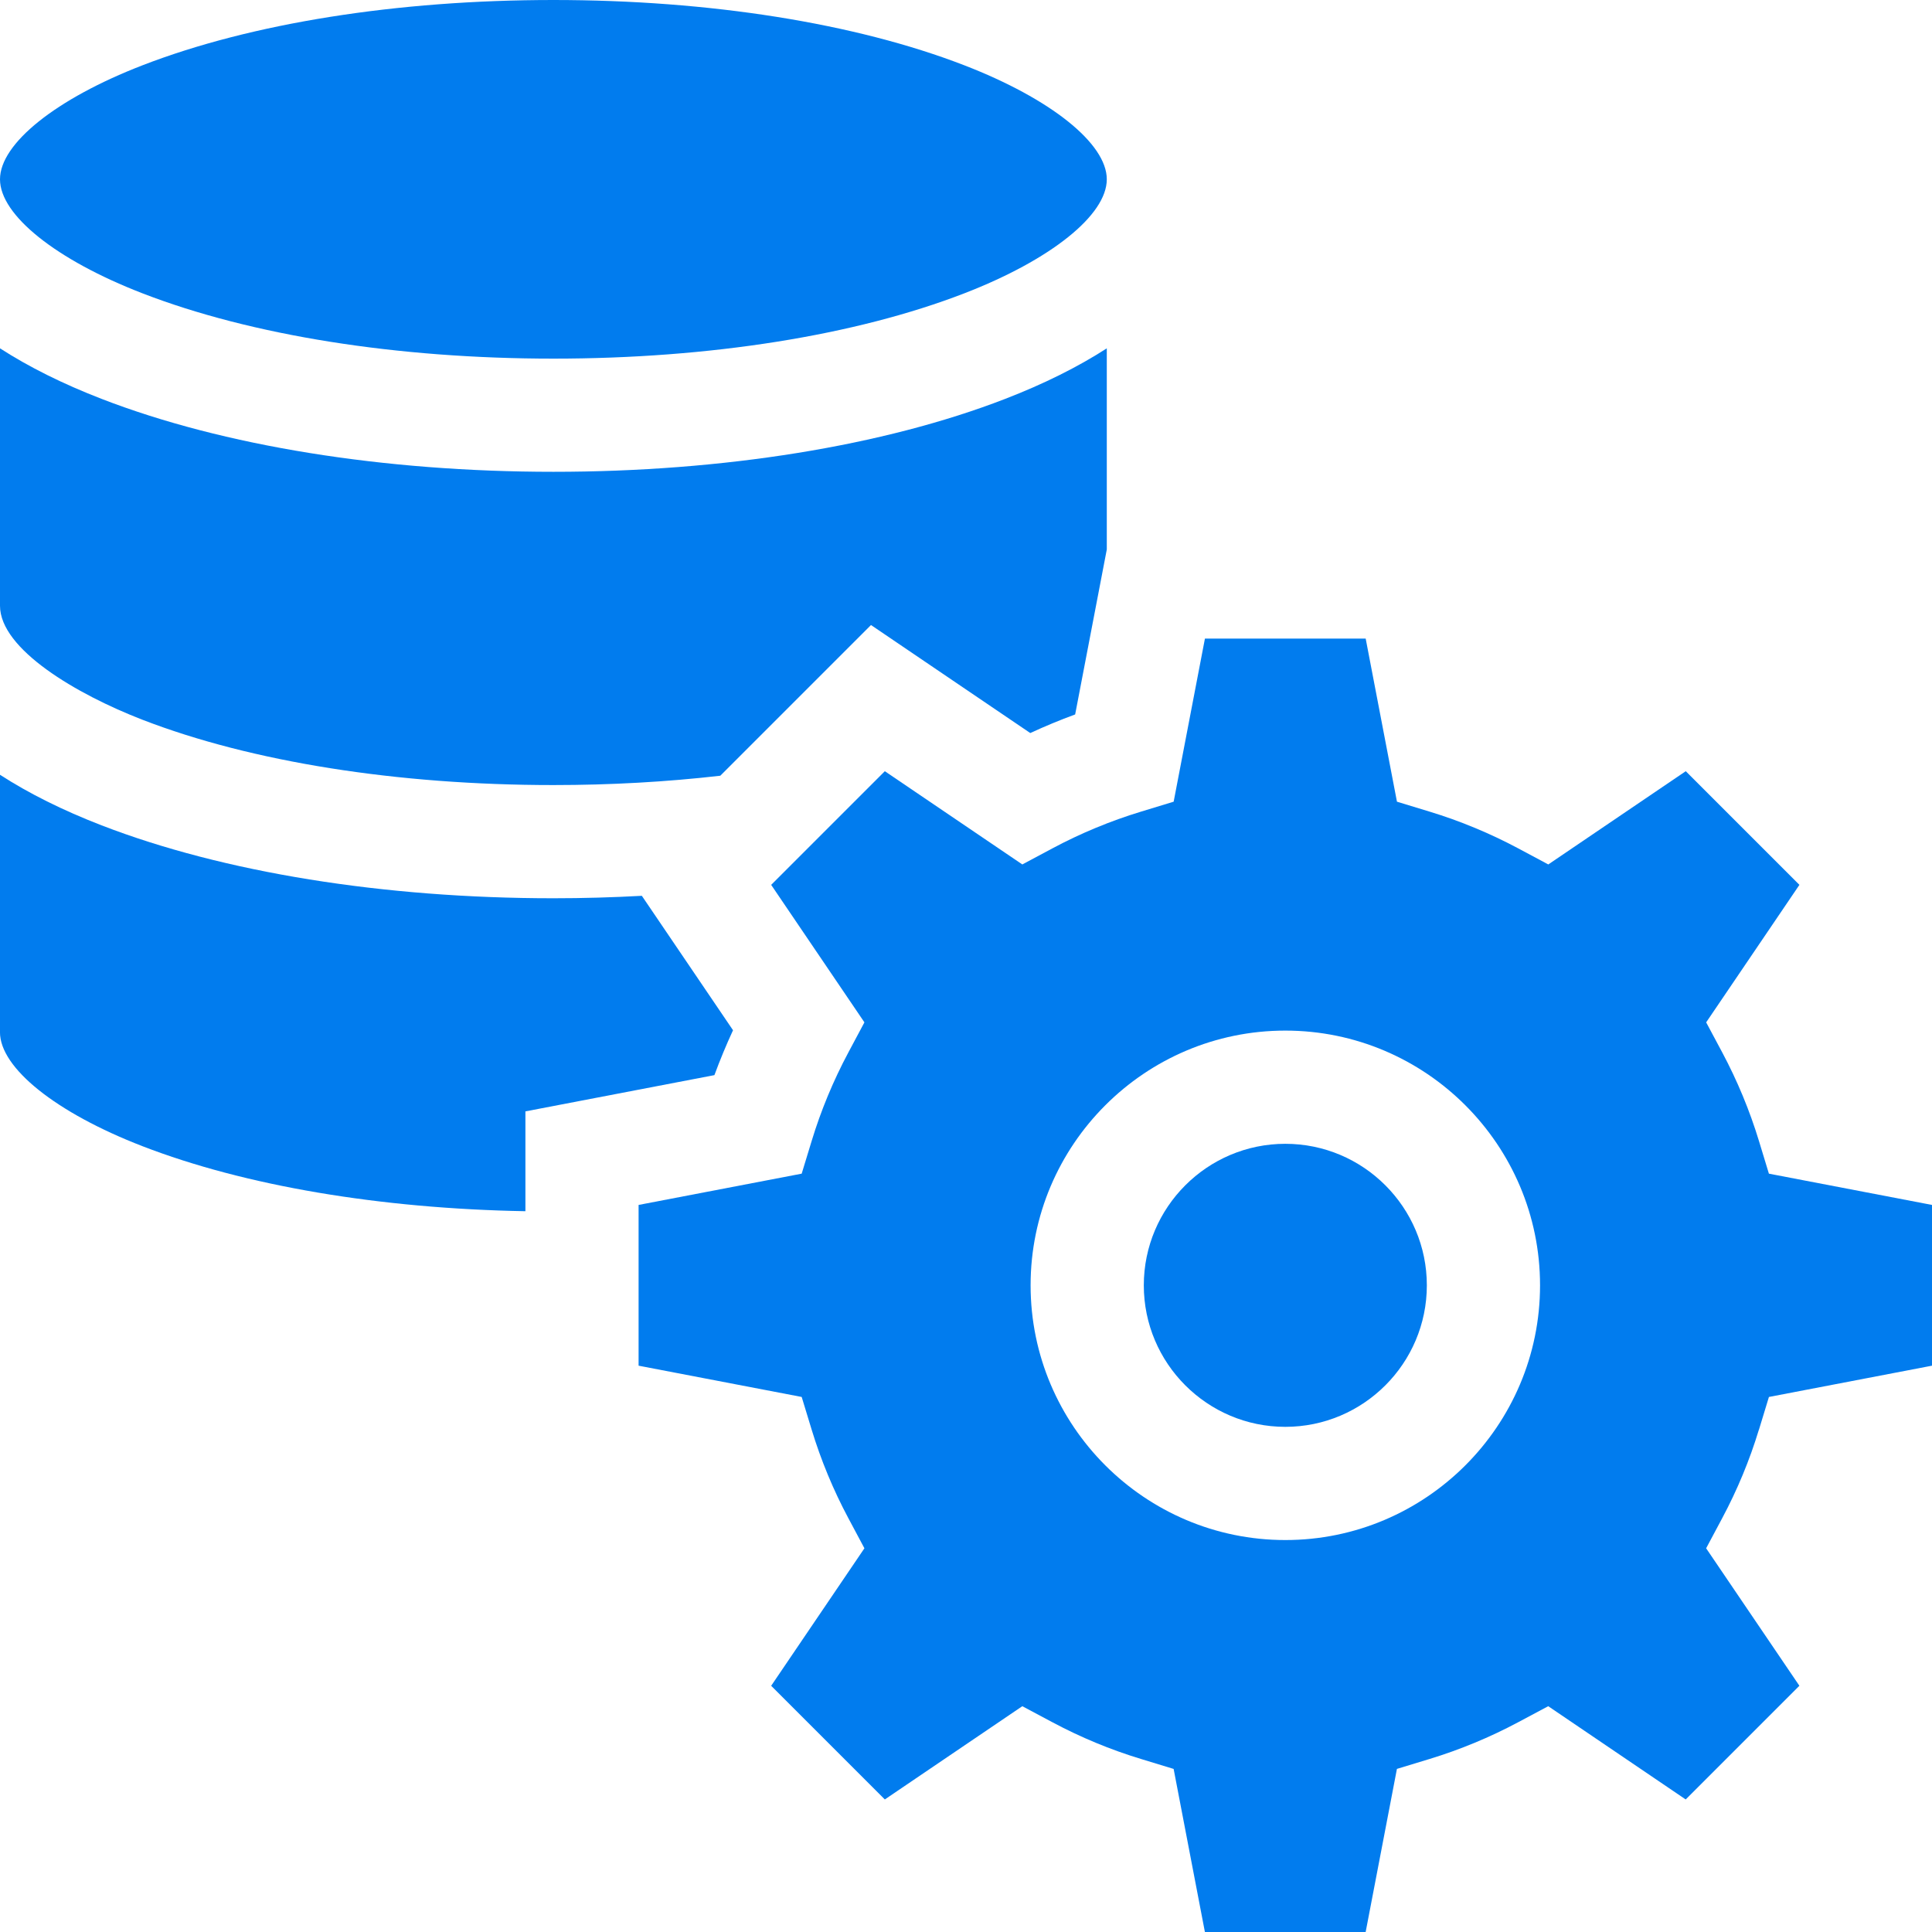 <svg fill="none" height="64" viewBox="0 0 64 64" width="64" xmlns="http://www.w3.org/2000/svg" xmlns:xlink="http://www.w3.org/1999/xlink"><clipPath id="a"><path d="m0 0h64v64h-64z"/></clipPath><g clip-path="url(#a)" fill="#017cee"><path d="m4.72 23.843c3.606 1.395 8.44 2.163 13.612 2.163 1.886 0 3.743-.104 5.529-.309l4.992-4.992 5.276 3.578c.487-.225.983-.431 1.487-.616l1.048-5.465v-6.663c-.953.615-2.079 1.177-3.367 1.675-4.027 1.558-9.342 2.415-14.965 2.415-5.623 0-10.938-.857-14.965-2.415-1.288-.498-2.414-1.06-3.367-1.675v8.527c0 1.441 2.542 2.935 4.72 3.777z"/><path d="m24.283 34.129-3.021-4.454c-.967.053-1.945.081-2.931.081-5.623 0-10.938-.858-14.965-2.415-1.288-.498-2.414-1.06-3.367-1.676v8.527c0 1.185 1.853 2.668 4.72 3.777 3.39 1.311 7.866 2.068 12.686 2.154v-3.307l6.261-1.201c.185-.503.391-.999.616-1.486z"/><path d="m58.268 47.359.33-1.083 5.402-1.036v-5.325l-5.403-1.036-.329-1.082c-.308-1.011-.717-1.997-1.215-2.931l-.534-.999 3.089-4.555-3.765-3.765-4.554 3.089-.999-.534c-.934-.498-1.921-.908-2.931-1.215l-1.083-.33-1.036-5.403h-5.325l-1.036 5.403-1.083.33c-1.01.307-1.997.716-2.931 1.215l-.999.534-4.555-3.089-3.765 3.765 3.089 4.555-.533.999c-.499.934-.908 1.92-1.215 2.931l-.33 1.082-5.403 1.036v5.325l5.403 1.036.33 1.083c.308 1.011.716 1.997 1.215 2.931l.533.999-3.089 4.555 3.765 3.765 4.555-3.089.999.533c.934.499 1.92.908 2.931 1.215l1.082.33 1.036 5.402h5.325l1.036-5.403 1.082-.329c1.011-.308 1.997-.717 2.931-1.215l.999-.533 4.554 3.089 3.766-3.766-3.089-4.554.533-.999c.499-.934.908-1.92 1.215-2.931zm-15.69 3.657c-4.653 0-8.438-3.785-8.438-8.438 0-4.653 3.785-8.438 8.438-8.438 4.653 0 8.438 3.785 8.438 8.438 0 4.653-3.785 8.438-8.438 8.438z"/><path d="m4.72 9.717c3.606 1.395 8.44 2.163 13.612 2.163 5.172 0 10.006-.768 13.612-2.163 2.867-1.109 4.72-2.592 4.72-3.777s-1.853-2.668-4.72-3.777c-3.606-1.395-8.44-2.163-13.612-2.163-5.172 0-10.006.768-13.612 2.163-2.867 1.109-4.72 2.592-4.72 3.777s1.853 2.668 4.72 3.777z"/><path d="m42.578 37.89c-2.585 0-4.688 2.103-4.688 4.688 0 2.585 2.103 4.688 4.688 4.688 2.585 0 4.688-2.103 4.688-4.688 0-2.585-2.103-4.688-4.688-4.688z"/></g></svg>